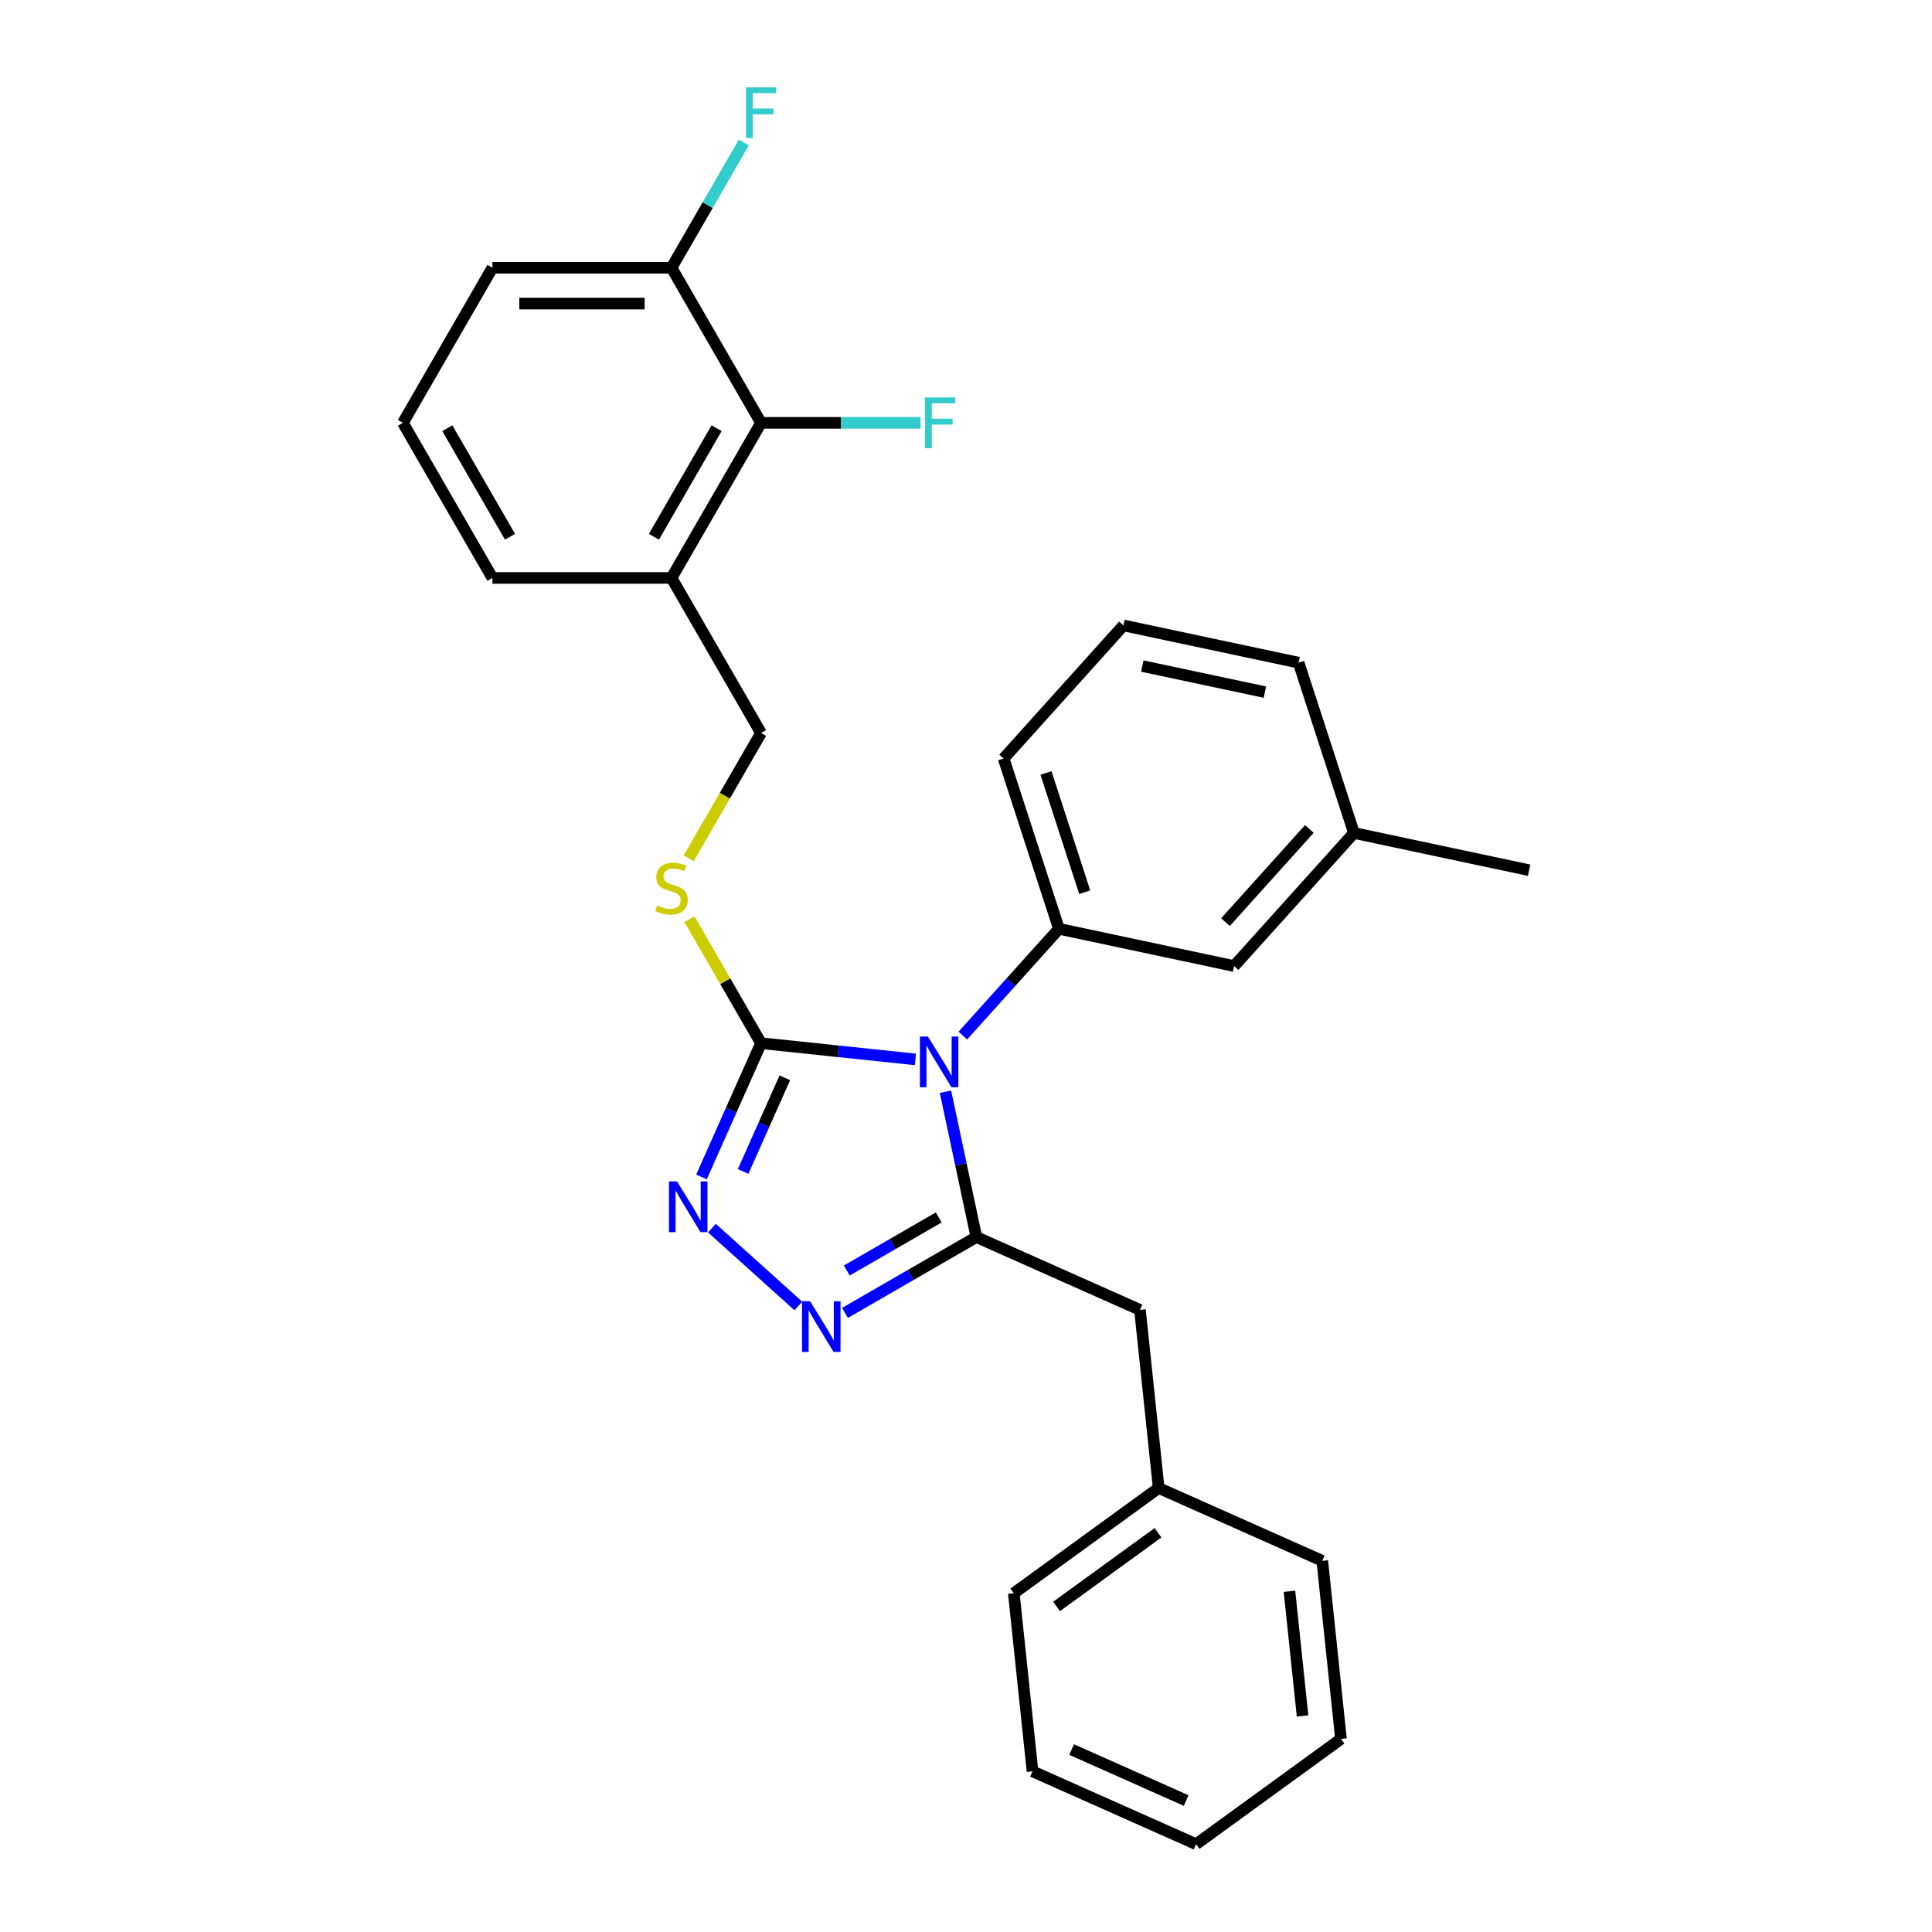 <?xml version='1.0' encoding='iso-8859-1'?>
<svg version='1.1' baseProfile='full'
              xmlns='http://www.w3.org/2000/svg'
                      xmlns:rdkit='http://www.rdkit.org/xml'
                      xmlns:xlink='http://www.w3.org/1999/xlink'
                  xml:space='preserve'
width='1000px' height='1000px' viewBox='0 0 1000 1000'>
<!-- END OF HEADER -->
<rect style='opacity:1.0;fill:#FFFFFF;stroke:none' width='1000' height='1000' x='0' y='0'> </rect>
<path class='bond-0' d='M 368.486,635.675 L 413.236,675.969' style='fill:none;fill-rule:evenodd;stroke:#0000FF;stroke-width:6px;stroke-linecap:butt;stroke-linejoin:miter;stroke-opacity:1' />
<path class='bond-1' d='M 363.089,609.184 L 378.502,574.567' style='fill:none;fill-rule:evenodd;stroke:#0000FF;stroke-width:6px;stroke-linecap:butt;stroke-linejoin:miter;stroke-opacity:1' />
<path class='bond-1' d='M 378.502,574.567 L 393.914,539.95' style='fill:none;fill-rule:evenodd;stroke:#000000;stroke-width:6px;stroke-linecap:butt;stroke-linejoin:miter;stroke-opacity:1' />
<path class='bond-1' d='M 384.648,606.339 L 395.437,582.107' style='fill:none;fill-rule:evenodd;stroke:#0000FF;stroke-width:6px;stroke-linecap:butt;stroke-linejoin:miter;stroke-opacity:1' />
<path class='bond-1' d='M 395.437,582.107 L 406.225,557.875' style='fill:none;fill-rule:evenodd;stroke:#000000;stroke-width:6px;stroke-linecap:butt;stroke-linejoin:miter;stroke-opacity:1' />
<path class='bond-2' d='M 437.367,679.561 L 471.367,659.932' style='fill:none;fill-rule:evenodd;stroke:#0000FF;stroke-width:6px;stroke-linecap:butt;stroke-linejoin:miter;stroke-opacity:1' />
<path class='bond-2' d='M 471.367,659.932 L 505.366,640.302' style='fill:none;fill-rule:evenodd;stroke:#000000;stroke-width:6px;stroke-linecap:butt;stroke-linejoin:miter;stroke-opacity:1' />
<path class='bond-2' d='M 438.298,657.618 L 462.098,643.878' style='fill:none;fill-rule:evenodd;stroke:#0000FF;stroke-width:6px;stroke-linecap:butt;stroke-linejoin:miter;stroke-opacity:1' />
<path class='bond-2' d='M 462.098,643.878 L 485.897,630.137' style='fill:none;fill-rule:evenodd;stroke:#000000;stroke-width:6px;stroke-linecap:butt;stroke-linejoin:miter;stroke-opacity:1' />
<path class='bond-3' d='M 505.366,640.302 L 590.042,678.002' style='fill:none;fill-rule:evenodd;stroke:#000000;stroke-width:6px;stroke-linecap:butt;stroke-linejoin:miter;stroke-opacity:1' />
<path class='bond-4' d='M 505.366,640.302 L 497.372,602.691' style='fill:none;fill-rule:evenodd;stroke:#000000;stroke-width:6px;stroke-linecap:butt;stroke-linejoin:miter;stroke-opacity:1' />
<path class='bond-4' d='M 497.372,602.691 L 489.377,565.081' style='fill:none;fill-rule:evenodd;stroke:#0000FF;stroke-width:6px;stroke-linecap:butt;stroke-linejoin:miter;stroke-opacity:1' />
<path class='bond-5' d='M 473.823,548.349 L 433.869,544.15' style='fill:none;fill-rule:evenodd;stroke:#0000FF;stroke-width:6px;stroke-linecap:butt;stroke-linejoin:miter;stroke-opacity:1' />
<path class='bond-5' d='M 433.869,544.15 L 393.914,539.95' style='fill:none;fill-rule:evenodd;stroke:#000000;stroke-width:6px;stroke-linecap:butt;stroke-linejoin:miter;stroke-opacity:1' />
<path class='bond-6' d='M 498.367,536.009 L 523.242,508.383' style='fill:none;fill-rule:evenodd;stroke:#0000FF;stroke-width:6px;stroke-linecap:butt;stroke-linejoin:miter;stroke-opacity:1' />
<path class='bond-6' d='M 523.242,508.383 L 548.116,480.758' style='fill:none;fill-rule:evenodd;stroke:#000000;stroke-width:6px;stroke-linecap:butt;stroke-linejoin:miter;stroke-opacity:1' />
<path class='bond-7' d='M 393.914,539.95 L 375.392,507.869' style='fill:none;fill-rule:evenodd;stroke:#000000;stroke-width:6px;stroke-linecap:butt;stroke-linejoin:miter;stroke-opacity:1' />
<path class='bond-7' d='M 375.392,507.869 L 356.87,475.789' style='fill:none;fill-rule:evenodd;stroke:#CCCC00;stroke-width:6px;stroke-linecap:butt;stroke-linejoin:miter;stroke-opacity:1' />
<path class='bond-8' d='M 393.914,218.867 L 347.57,299.137' style='fill:none;fill-rule:evenodd;stroke:#000000;stroke-width:6px;stroke-linecap:butt;stroke-linejoin:miter;stroke-opacity:1' />
<path class='bond-8' d='M 370.908,221.638 L 338.467,277.828' style='fill:none;fill-rule:evenodd;stroke:#000000;stroke-width:6px;stroke-linecap:butt;stroke-linejoin:miter;stroke-opacity:1' />
<path class='bond-9' d='M 393.914,218.867 L 347.57,138.596' style='fill:none;fill-rule:evenodd;stroke:#000000;stroke-width:6px;stroke-linecap:butt;stroke-linejoin:miter;stroke-opacity:1' />
<path class='bond-10' d='M 393.914,218.867 L 435.198,218.867' style='fill:none;fill-rule:evenodd;stroke:#000000;stroke-width:6px;stroke-linecap:butt;stroke-linejoin:miter;stroke-opacity:1' />
<path class='bond-10' d='M 435.198,218.867 L 476.481,218.867' style='fill:none;fill-rule:evenodd;stroke:#33CCCC;stroke-width:6px;stroke-linecap:butt;stroke-linejoin:miter;stroke-opacity:1' />
<path class='bond-11' d='M 356.464,444.274 L 375.189,411.841' style='fill:none;fill-rule:evenodd;stroke:#CCCC00;stroke-width:6px;stroke-linecap:butt;stroke-linejoin:miter;stroke-opacity:1' />
<path class='bond-11' d='M 375.189,411.841 L 393.914,379.408' style='fill:none;fill-rule:evenodd;stroke:#000000;stroke-width:6px;stroke-linecap:butt;stroke-linejoin:miter;stroke-opacity:1' />
<path class='bond-12' d='M 347.57,299.137 L 393.914,379.408' style='fill:none;fill-rule:evenodd;stroke:#000000;stroke-width:6px;stroke-linecap:butt;stroke-linejoin:miter;stroke-opacity:1' />
<path class='bond-13' d='M 347.57,299.137 L 254.881,299.137' style='fill:none;fill-rule:evenodd;stroke:#000000;stroke-width:6px;stroke-linecap:butt;stroke-linejoin:miter;stroke-opacity:1' />
<path class='bond-14' d='M 347.57,138.596 L 366.284,106.181' style='fill:none;fill-rule:evenodd;stroke:#000000;stroke-width:6px;stroke-linecap:butt;stroke-linejoin:miter;stroke-opacity:1' />
<path class='bond-14' d='M 366.284,106.181 L 384.999,73.767' style='fill:none;fill-rule:evenodd;stroke:#33CCCC;stroke-width:6px;stroke-linecap:butt;stroke-linejoin:miter;stroke-opacity:1' />
<path class='bond-15' d='M 347.57,138.596 L 254.881,138.596' style='fill:none;fill-rule:evenodd;stroke:#000000;stroke-width:6px;stroke-linecap:butt;stroke-linejoin:miter;stroke-opacity:1' />
<path class='bond-15' d='M 333.666,157.133 L 268.784,157.133' style='fill:none;fill-rule:evenodd;stroke:#000000;stroke-width:6px;stroke-linecap:butt;stroke-linejoin:miter;stroke-opacity:1' />
<path class='bond-16' d='M 581.495,323.724 L 672.158,342.995' style='fill:none;fill-rule:evenodd;stroke:#000000;stroke-width:6px;stroke-linecap:butt;stroke-linejoin:miter;stroke-opacity:1' />
<path class='bond-16' d='M 591.24,344.747 L 654.704,358.237' style='fill:none;fill-rule:evenodd;stroke:#000000;stroke-width:6px;stroke-linecap:butt;stroke-linejoin:miter;stroke-opacity:1' />
<path class='bond-17' d='M 581.495,323.724 L 519.474,392.605' style='fill:none;fill-rule:evenodd;stroke:#000000;stroke-width:6px;stroke-linecap:butt;stroke-linejoin:miter;stroke-opacity:1' />
<path class='bond-18' d='M 672.158,342.995 L 700.8,431.147' style='fill:none;fill-rule:evenodd;stroke:#000000;stroke-width:6px;stroke-linecap:butt;stroke-linejoin:miter;stroke-opacity:1' />
<path class='bond-19' d='M 590.042,678.002 L 599.73,770.183' style='fill:none;fill-rule:evenodd;stroke:#000000;stroke-width:6px;stroke-linecap:butt;stroke-linejoin:miter;stroke-opacity:1' />
<path class='bond-20' d='M 599.73,770.183 L 524.743,824.664' style='fill:none;fill-rule:evenodd;stroke:#000000;stroke-width:6px;stroke-linecap:butt;stroke-linejoin:miter;stroke-opacity:1' />
<path class='bond-20' d='M 599.378,793.353 L 546.888,831.49' style='fill:none;fill-rule:evenodd;stroke:#000000;stroke-width:6px;stroke-linecap:butt;stroke-linejoin:miter;stroke-opacity:1' />
<path class='bond-21' d='M 599.73,770.183 L 684.406,807.883' style='fill:none;fill-rule:evenodd;stroke:#000000;stroke-width:6px;stroke-linecap:butt;stroke-linejoin:miter;stroke-opacity:1' />
<path class='bond-22' d='M 524.743,824.664 L 534.432,916.845' style='fill:none;fill-rule:evenodd;stroke:#000000;stroke-width:6px;stroke-linecap:butt;stroke-linejoin:miter;stroke-opacity:1' />
<path class='bond-23' d='M 684.406,807.883 L 694.094,900.064' style='fill:none;fill-rule:evenodd;stroke:#000000;stroke-width:6px;stroke-linecap:butt;stroke-linejoin:miter;stroke-opacity:1' />
<path class='bond-23' d='M 667.423,823.648 L 674.205,888.175' style='fill:none;fill-rule:evenodd;stroke:#000000;stroke-width:6px;stroke-linecap:butt;stroke-linejoin:miter;stroke-opacity:1' />
<path class='bond-24' d='M 534.432,916.845 L 619.108,954.545' style='fill:none;fill-rule:evenodd;stroke:#000000;stroke-width:6px;stroke-linecap:butt;stroke-linejoin:miter;stroke-opacity:1' />
<path class='bond-24' d='M 554.673,905.565 L 613.946,931.955' style='fill:none;fill-rule:evenodd;stroke:#000000;stroke-width:6px;stroke-linecap:butt;stroke-linejoin:miter;stroke-opacity:1' />
<path class='bond-25' d='M 694.094,900.064 L 619.108,954.545' style='fill:none;fill-rule:evenodd;stroke:#000000;stroke-width:6px;stroke-linecap:butt;stroke-linejoin:miter;stroke-opacity:1' />
<path class='bond-26' d='M 700.8,431.147 L 638.779,500.029' style='fill:none;fill-rule:evenodd;stroke:#000000;stroke-width:6px;stroke-linecap:butt;stroke-linejoin:miter;stroke-opacity:1' />
<path class='bond-26' d='M 677.721,429.075 L 634.306,477.292' style='fill:none;fill-rule:evenodd;stroke:#000000;stroke-width:6px;stroke-linecap:butt;stroke-linejoin:miter;stroke-opacity:1' />
<path class='bond-27' d='M 700.8,431.147 L 791.464,450.419' style='fill:none;fill-rule:evenodd;stroke:#000000;stroke-width:6px;stroke-linecap:butt;stroke-linejoin:miter;stroke-opacity:1' />
<path class='bond-28' d='M 638.779,500.029 L 548.116,480.758' style='fill:none;fill-rule:evenodd;stroke:#000000;stroke-width:6px;stroke-linecap:butt;stroke-linejoin:miter;stroke-opacity:1' />
<path class='bond-29' d='M 548.116,480.758 L 519.474,392.605' style='fill:none;fill-rule:evenodd;stroke:#000000;stroke-width:6px;stroke-linecap:butt;stroke-linejoin:miter;stroke-opacity:1' />
<path class='bond-29' d='M 561.45,461.806 L 541.4,400.1' style='fill:none;fill-rule:evenodd;stroke:#000000;stroke-width:6px;stroke-linecap:butt;stroke-linejoin:miter;stroke-opacity:1' />
<path class='bond-30' d='M 254.881,299.137 L 208.536,218.867' style='fill:none;fill-rule:evenodd;stroke:#000000;stroke-width:6px;stroke-linecap:butt;stroke-linejoin:miter;stroke-opacity:1' />
<path class='bond-30' d='M 263.983,277.828 L 231.542,221.638' style='fill:none;fill-rule:evenodd;stroke:#000000;stroke-width:6px;stroke-linecap:butt;stroke-linejoin:miter;stroke-opacity:1' />
<path class='bond-31' d='M 208.536,218.867 L 254.881,138.596' style='fill:none;fill-rule:evenodd;stroke:#000000;stroke-width:6px;stroke-linecap:butt;stroke-linejoin:miter;stroke-opacity:1' />
<path  class='atom-0' d='M 350.412 611.501
L 359.013 625.404
Q 359.866 626.776, 361.238 629.26
Q 362.61 631.744, 362.684 631.892
L 362.684 611.501
L 366.169 611.501
L 366.169 637.75
L 362.572 637.75
L 353.341 622.549
Q 352.265 620.77, 351.116 618.731
Q 350.004 616.692, 349.67 616.061
L 349.67 637.75
L 346.259 637.75
L 346.259 611.501
L 350.412 611.501
' fill='#0000FF'/>
<path  class='atom-1' d='M 419.293 673.522
L 427.894 687.425
Q 428.747 688.797, 430.119 691.281
Q 431.491 693.765, 431.565 693.913
L 431.565 673.522
L 435.05 673.522
L 435.05 699.771
L 431.454 699.771
L 422.222 684.57
Q 421.147 682.791, 419.997 680.752
Q 418.885 678.712, 418.551 678.082
L 418.551 699.771
L 415.14 699.771
L 415.14 673.522
L 419.293 673.522
' fill='#0000FF'/>
<path  class='atom-3' d='M 480.293 536.514
L 488.894 550.417
Q 489.747 551.789, 491.119 554.273
Q 492.491 556.757, 492.565 556.906
L 492.565 536.514
L 496.05 536.514
L 496.05 562.764
L 492.454 562.764
L 483.222 547.563
Q 482.147 545.783, 480.997 543.744
Q 479.885 541.705, 479.551 541.074
L 479.551 562.764
L 476.14 562.764
L 476.14 536.514
L 480.293 536.514
' fill='#0000FF'/>
<path  class='atom-6' d='M 340.154 468.689
Q 340.451 468.8, 341.675 469.319
Q 342.898 469.838, 344.233 470.172
Q 345.605 470.468, 346.939 470.468
Q 349.423 470.468, 350.869 469.282
Q 352.315 468.058, 352.315 465.945
Q 352.315 464.499, 351.574 463.609
Q 350.869 462.719, 349.757 462.237
Q 348.645 461.756, 346.791 461.199
Q 344.455 460.495, 343.046 459.828
Q 341.675 459.16, 340.673 457.751
Q 339.71 456.342, 339.71 453.97
Q 339.71 450.67, 341.934 448.631
Q 344.196 446.592, 348.645 446.592
Q 351.685 446.592, 355.133 448.038
L 354.28 450.892
Q 351.129 449.595, 348.756 449.595
Q 346.198 449.595, 344.789 450.67
Q 343.38 451.708, 343.417 453.525
Q 343.417 454.934, 344.122 455.786
Q 344.863 456.639, 345.901 457.121
Q 346.976 457.603, 348.756 458.159
Q 351.129 458.901, 352.538 459.642
Q 353.947 460.384, 354.948 461.904
Q 355.986 463.387, 355.986 465.945
Q 355.986 469.578, 353.539 471.543
Q 351.129 473.471, 347.088 473.471
Q 344.752 473.471, 342.972 472.952
Q 341.23 472.47, 339.153 471.618
L 340.154 468.689
' fill='#CCCC00'/>
<path  class='atom-23' d='M 478.798 205.742
L 494.407 205.742
L 494.407 208.745
L 482.321 208.745
L 482.321 216.716
L 493.073 216.716
L 493.073 219.756
L 482.321 219.756
L 482.321 231.991
L 478.798 231.991
L 478.798 205.742
' fill='#33CCCC'/>
<path  class='atom-24' d='M 386.11 45.2
L 401.718 45.2
L 401.718 48.203
L 389.632 48.203
L 389.632 56.174
L 400.384 56.174
L 400.384 59.215
L 389.632 59.215
L 389.632 71.45
L 386.11 71.45
L 386.11 45.2
' fill='#33CCCC'/>
</svg>
